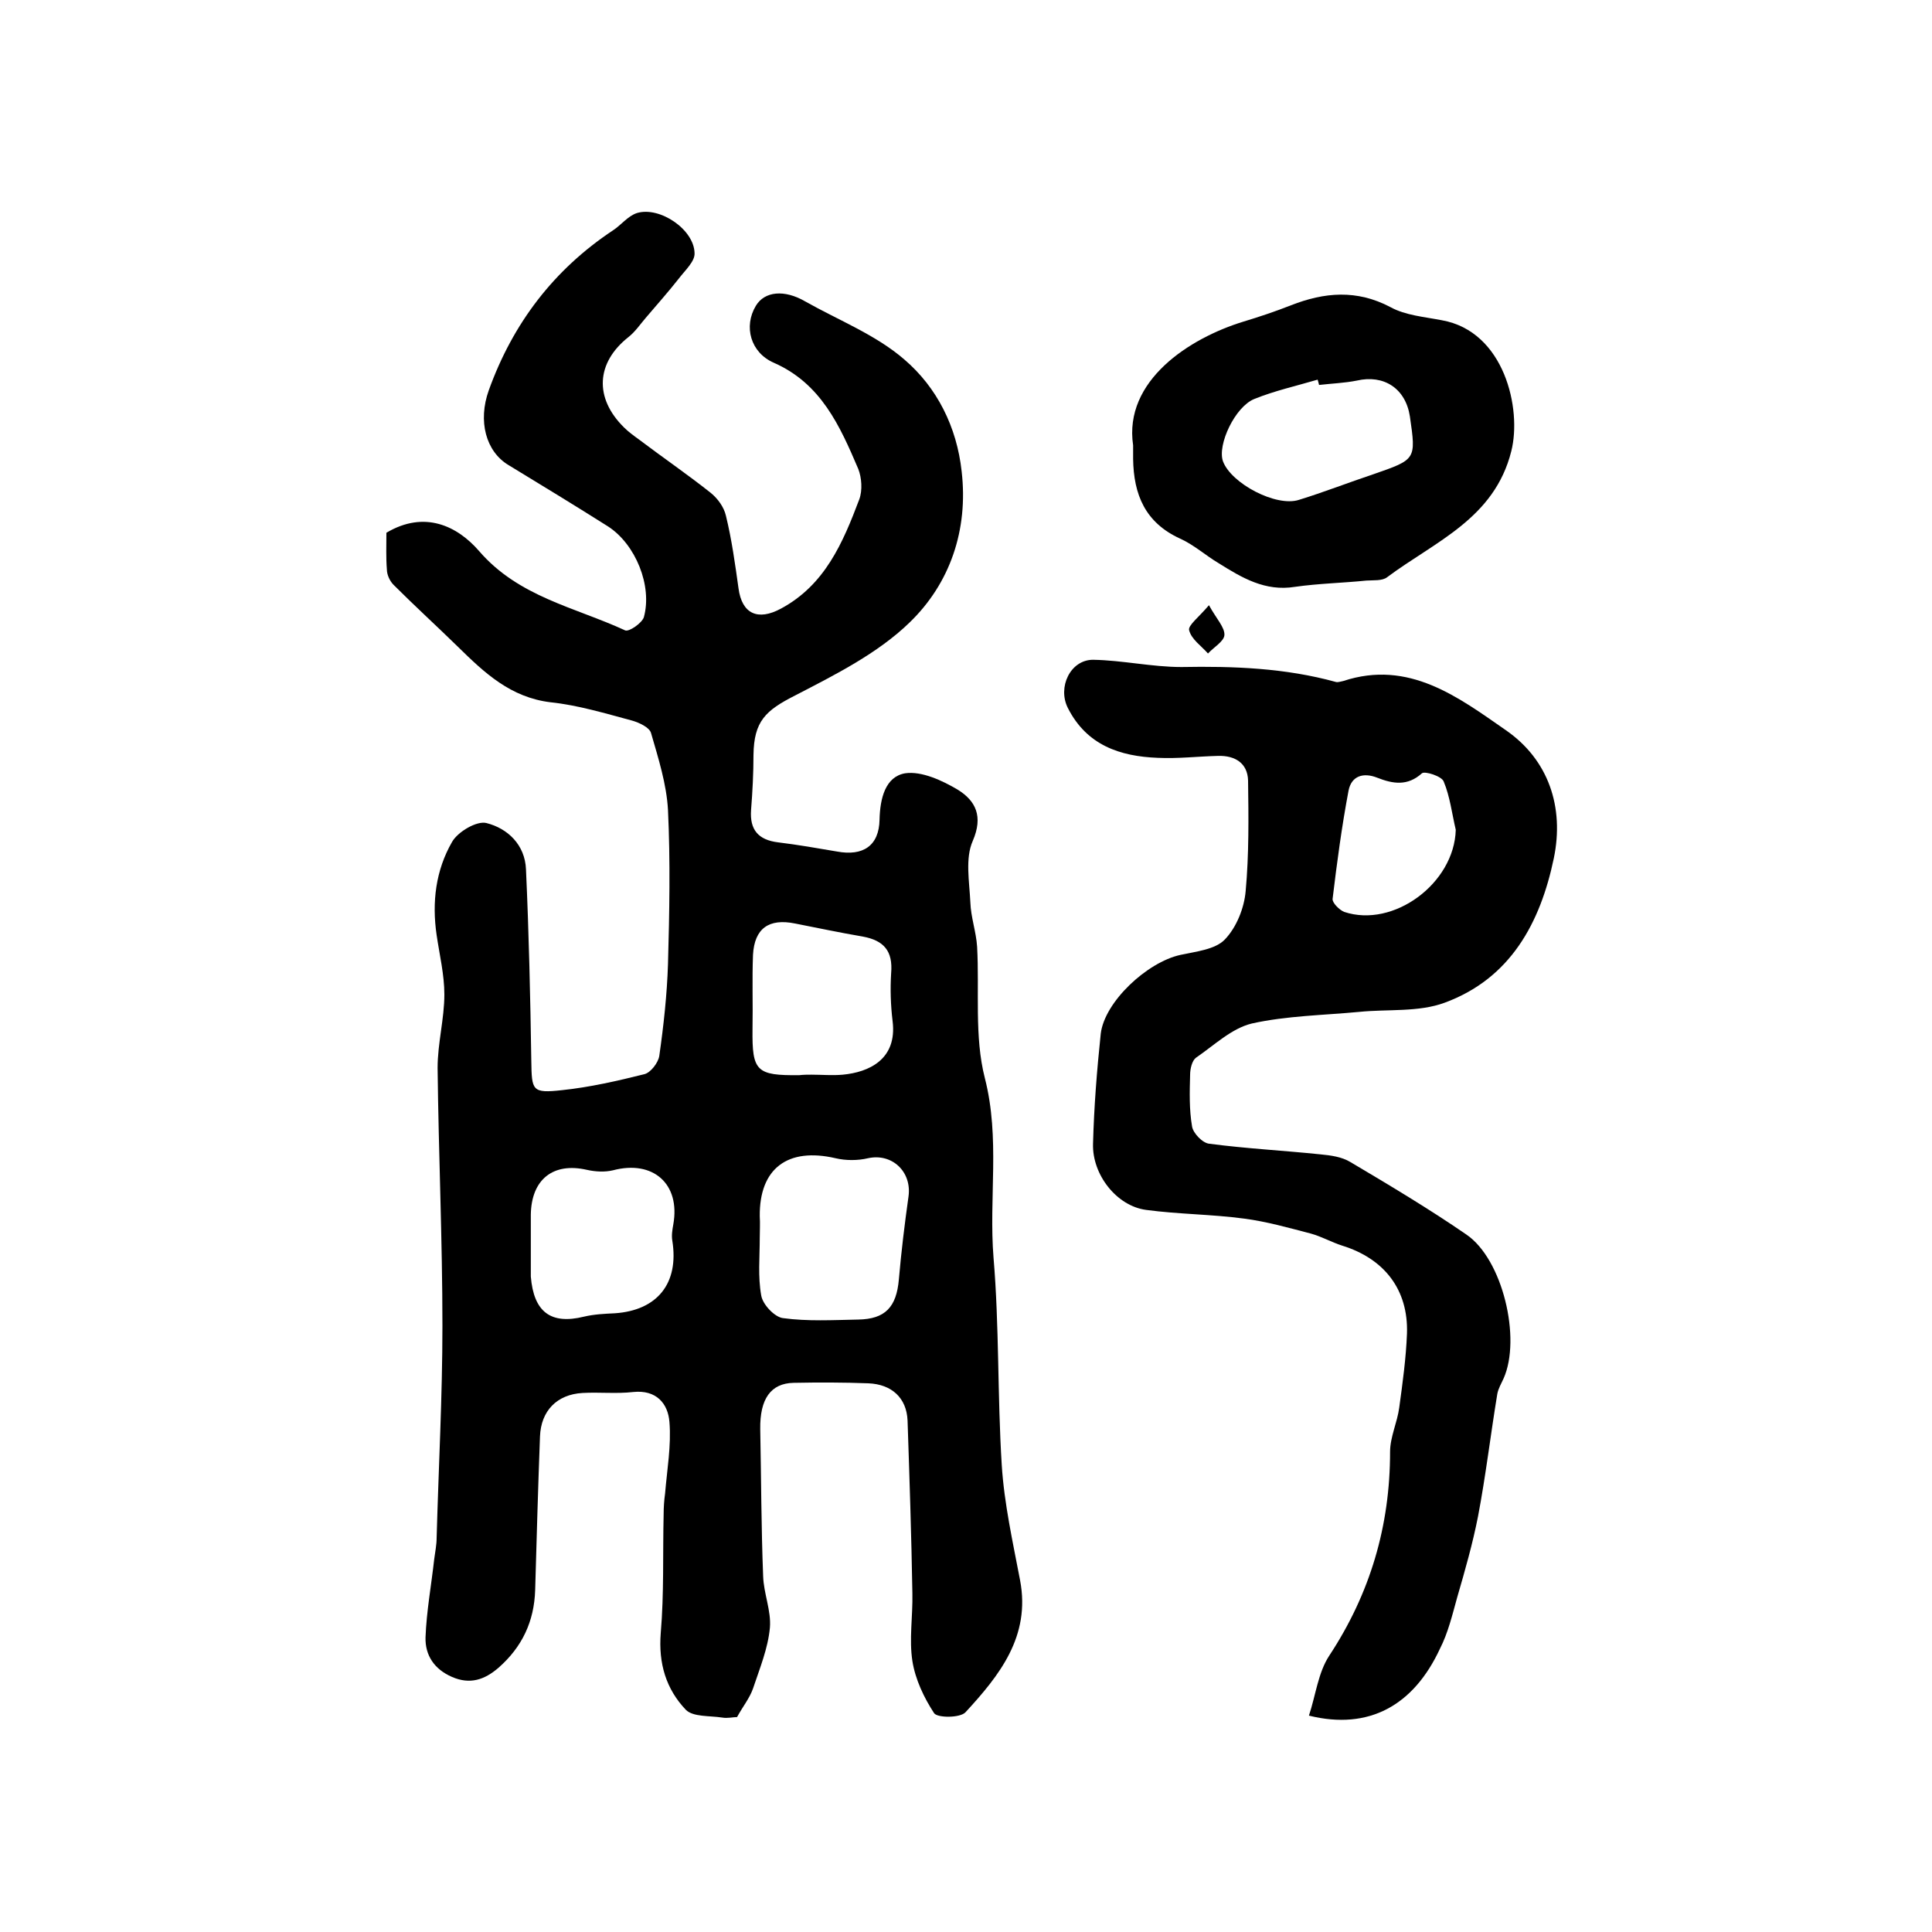 <?xml version="1.0" encoding="utf-8"?>
<!-- Generator: Adobe Illustrator 22.0.0, SVG Export Plug-In . SVG Version: 6.00 Build 0)  -->
<svg version="1.1" id="图层_1" xmlns="http://www.w3.org/2000/svg" xmlns:xlink="http://www.w3.org/1999/xlink" x="0px" y="0px"
	 viewBox="0 0 400 400" style="enable-background:new 0 0 400 400;" xml:space="preserve">
<style type="text/css">
	.st0{fill:#FFFFFF;}
</style>
<g>
	
	<path d="M80,110.3c7.9-4.7,14.7-1.4,19.2,3.8c8.2,9.5,19.8,11.6,30.2,16.4c0.8,0.4,3.5-1.5,3.9-2.7c1.8-6.5-1.7-15.1-7.4-18.8
		c-6.8-4.3-13.7-8.5-20.6-12.7c-4.7-2.8-6.4-9.1-4.1-15.5c5-13.9,13.5-25,25.7-33.1c1.7-1.1,3.1-3,5-3.6c4.7-1.4,11.8,3.4,11.9,8.3
		c0.1,1.7-1.9,3.5-3.2,5.2c-2.2,2.8-4.6,5.5-6.9,8.2c-1.2,1.4-2.2,2.9-3.6,4c-6.7,5.3-7.1,12.6-0.9,18.7c0.9,0.9,2,1.7,3.1,2.5
		c4.9,3.7,10,7.2,14.8,11c1.5,1.2,2.8,3,3.2,4.8c1.2,4.9,1.9,10,2.6,15c0.7,5.3,4,6.8,8.8,4.2c9.1-4.9,12.8-13.6,16.2-22.6
		c0.7-1.9,0.5-4.5-0.2-6.3c-3.8-8.9-7.7-17.7-17.5-22c-4.8-2.1-6.3-7.5-3.7-11.8c1.8-3,5.9-3.4,10.2-0.9c6.9,3.9,14.6,6.9,20.5,12
		c6.8,5.8,10.9,14,11.9,23.2c1.4,12.1-2.4,23.2-10.8,31.3c-6.6,6.4-15.4,10.8-23.7,15.1c-6.1,3.1-8.5,5.3-8.6,12.3
		c0,3.8-0.2,7.6-0.5,11.4c-0.3,4.1,1.5,6.2,5.6,6.7c4.1,0.5,8.1,1.2,12.2,1.9c5.4,1,8.7-1.2,8.8-6.6c0.1-4.4,1.2-8.9,5.3-9.6
		c3.4-0.5,7.7,1.5,10.9,3.4c3.7,2.3,5.3,5.5,3.1,10.6c-1.6,3.6-0.7,8.4-0.5,12.7c0.1,3.1,1.2,6.1,1.4,9.2c0.5,9.1-0.6,18.6,1.6,27.2
		c3.2,12.5,0.8,24.8,1.8,37.2c1.2,14.2,0.8,28.6,1.7,42.9c0.5,8,2.3,16,3.8,23.9c2.2,11.6-4.3,19.7-11.3,27.3
		c-1.1,1.2-5.8,1.2-6.5,0.2c-2.1-3.2-3.9-7-4.5-10.8c-0.7-4.5,0.1-9.3,0-14c-0.2-12-0.6-23.9-1-35.8c-0.2-4.7-3.3-7.5-8.1-7.7
		c-5.2-0.2-10.3-0.2-15.5-0.1c-4.7,0.1-7,3.3-6.9,9.6c0.2,10.1,0.2,20.3,0.6,30.4c0.1,3.6,1.7,7.2,1.4,10.7
		c-0.4,4.3-2.1,8.4-3.5,12.6c-0.7,2-2.1,3.7-3.3,5.9c-0.8,0-2,0.3-3.1,0.1c-2.6-0.4-6-0.1-7.5-1.6c-4.1-4.3-5.7-9.6-5.2-15.9
		c0.7-8.2,0.4-16.4,0.6-24.6c0-1.4,0.1-2.9,0.3-4.3c0.4-4.9,1.3-9.9,0.9-14.8c-0.3-3.8-2.7-6.7-7.5-6.2c-3.5,0.4-7,0-10.5,0.2
		c-5.3,0.3-8.6,3.7-8.8,9c-0.4,10.6-0.7,21.2-1,31.8c-0.2,6.5-2.7,11.8-7.6,16.1c-2.9,2.5-5.9,3.5-9.6,1.9c-3.7-1.6-5.6-4.5-5.5-8.2
		c0.2-5.4,1.2-10.8,1.8-16.2c0.2-1.5,0.5-3,0.5-4.4c0.4-14.6,1.2-29.3,1.2-43.9c0-17.8-0.8-35.6-1-53.4c0-5.1,1.4-10.2,1.4-15.2
		c0-4.1-1-8.2-1.6-12.3c-1-6.8-0.2-13.4,3.2-19.3c1.2-2.1,5.1-4.4,7.1-3.9c4.4,1.1,8,4.5,8.2,9.6c0.6,13.2,0.9,26.4,1.1,39.6
		c0.1,6.2,0.1,6.8,6.4,6.1c5.7-0.6,11.4-1.9,17-3.3c1.3-0.3,2.9-2.4,3.1-3.8c0.9-6.3,1.6-12.7,1.8-19c0.3-10.6,0.5-21.3,0-31.9
		c-0.3-5.4-2-10.7-3.5-15.9c-0.3-1.2-2.5-2.2-3.9-2.6c-5.6-1.5-11.2-3.2-16.9-3.8c-8.3-1-13.7-6.1-19.2-11.5
		c-4.4-4.3-8.9-8.4-13.3-12.8c-0.8-0.8-1.4-2.1-1.4-3.2C79.9,115.5,80,113,80,110.3z M157.3,256.3
		C157.4,256.3,157.4,256.3,157.3,256.3c0,4-0.4,8,0.3,11.9c0.3,1.9,2.8,4.5,4.5,4.7c5.1,0.7,10.4,0.4,15.6,0.3
		c5.6-0.1,7.9-2.6,8.4-8.3c0.5-5.8,1.2-11.5,2-17.2c0.7-5.1-3.4-9-8.4-7.9c-2.1,0.5-4.6,0.5-6.7,0c-9.9-2.3-15.8,2.1-15.7,12
		C157.4,253.3,157.3,254.8,157.3,256.3z M168,222.5c2.2,0,4.3,0.2,6.5,0c5.3-0.5,11.3-3.1,10.3-11.1c-0.4-3.3-0.5-6.6-0.3-9.9
		c0.4-4.6-1.5-6.8-5.9-7.6c-4.7-0.8-9.4-1.8-14-2.7c-5.4-1.1-8.4,1-8.7,6.5c-0.2,5.1,0,10.2-0.1,15.4c-0.1,8.7,0.8,9.6,9.7,9.5
		C166.4,222.5,167.2,222.5,168,222.5z M109.9,264.3c0.6,7.3,4.1,10,11,8.3c2.1-0.5,4.3-0.6,6.4-0.7c8.8-0.6,13.3-6.2,11.9-15
		c-0.2-1.1,0-2.3,0.2-3.4c1.5-8.4-4.2-13.4-12.5-11.2c-1.7,0.4-3.6,0.3-5.4-0.1c-7-1.6-11.5,2-11.6,9.3
		C109.9,255.7,109.9,260,109.9,264.3z"/>
	<path d="M271,355.2c1.4-4.2,1.9-8.9,4.2-12.4c8.5-12.9,12.6-26.9,12.6-42.2c0-3.1,1.5-6.1,1.9-9.2c0.7-5.1,1.4-10.2,1.6-15.3
		c0.3-9.1-4.7-15.5-13.4-18.2c-2.2-0.7-4.3-1.9-6.5-2.5c-4.6-1.2-9.2-2.5-13.8-3.1c-6.7-0.9-13.6-0.9-20.3-1.8
		c-6.1-0.8-11.2-7.3-11-13.7c0.2-7.6,0.8-15.2,1.6-22.8c0.8-6.6,9.6-14.8,16.5-16.3c3.2-0.7,7.2-1.1,9.2-3.2c2.4-2.5,4-6.5,4.3-10
		c0.7-7.6,0.6-15.3,0.5-22.9c-0.1-3.6-2.7-5.2-6.2-5.1c-4.2,0.1-8.3,0.6-12.5,0.4c-7.8-0.3-14.7-2.6-18.6-10.3
		c-2.2-4.3,0.5-10,5.2-10c6.1,0.1,12.2,1.5,18.3,1.5c10.8-0.2,21.5,0.2,32,3.1c0.4,0.1,1-0.1,1.5-0.2c13.6-4.5,23.9,3.4,33.7,10.2
		c8.8,6.1,12.1,15.9,9.9,26.5c-2.8,13.4-9,24.9-22.6,29.9c-5.4,2-11.8,1.3-17.7,1.9c-7.4,0.7-15,0.8-22.2,2.4
		c-4.2,1-7.8,4.5-11.6,7.1c-0.8,0.6-1.2,2.3-1.2,3.5c-0.1,3.6-0.2,7.2,0.4,10.7c0.2,1.4,2.2,3.5,3.6,3.6c7.6,1,15.3,1.4,23,2.2
		c2.1,0.2,4.4,0.5,6.2,1.6c8.1,4.8,16.3,9.7,24,15c7.5,5.1,11.4,21.5,7.7,29.8c-0.5,1.1-1.1,2.1-1.3,3.2c-1.4,8.5-2.4,17-4,25.4
		c-1.1,5.6-2.7,11.2-4.3,16.7c-1,3.6-1.9,7.4-3.6,10.7C292.7,353,283.5,358.3,271,355.2z M301.4,171.8c-0.8-3.4-1.2-6.9-2.5-10
		c-0.4-1.1-3.9-2.2-4.5-1.7c-3,2.7-6,2.2-9.3,0.9c-2.8-1.1-5.3-0.4-5.9,2.7c-1.4,7.4-2.4,14.9-3.3,22.4c-0.1,0.8,1.4,2.3,2.4,2.7
		C288.5,192.2,301.1,182.9,301.4,171.8z"/>
	<path d="M234.6,92.2c-2-13.4,11.7-22.2,22.8-25.6c3.3-1,6.6-2.1,9.9-3.4c6.9-2.7,13.6-3.3,20.6,0.4c3.1,1.7,7,2,10.6,2.7
		c13,2.3,16.6,18.4,14.4,27.1c-3.5,14-15.8,18.7-25.7,26.1c-1,0.8-2.9,0.6-4.3,0.7c-4.9,0.5-9.9,0.6-14.8,1.3
		c-6.2,1-11-1.9-15.8-4.9c-2.7-1.6-5.1-3.8-8-5.1c-7.2-3.3-9.6-9.1-9.7-16.5C234.6,94.2,234.6,93.2,234.6,92.2z M273.1,79.7
		c-0.1-0.4-0.2-0.8-0.3-1.1c-4.4,1.3-8.9,2.3-13.1,4c-4,1.6-7.7,9.5-6.5,12.9c1.7,4.6,11,9.5,15.7,8c5.2-1.6,10.3-3.6,15.4-5.3
		c8.9-3.1,8.9-3,7.6-12c-0.9-5.8-5.4-8.7-11-7.4C278.4,79.3,275.7,79.4,273.1,79.7z"/>
	<path d="M250.3,125.3c1.6,2.9,3.3,4.6,3.2,6.2c-0.1,1.3-2.2,2.5-3.4,3.8c-1.4-1.6-3.4-2.9-3.9-4.8
		C245.9,129.5,248.2,127.8,250.3,125.3z"/>
	
	
	
	
	
</g>
</svg>
